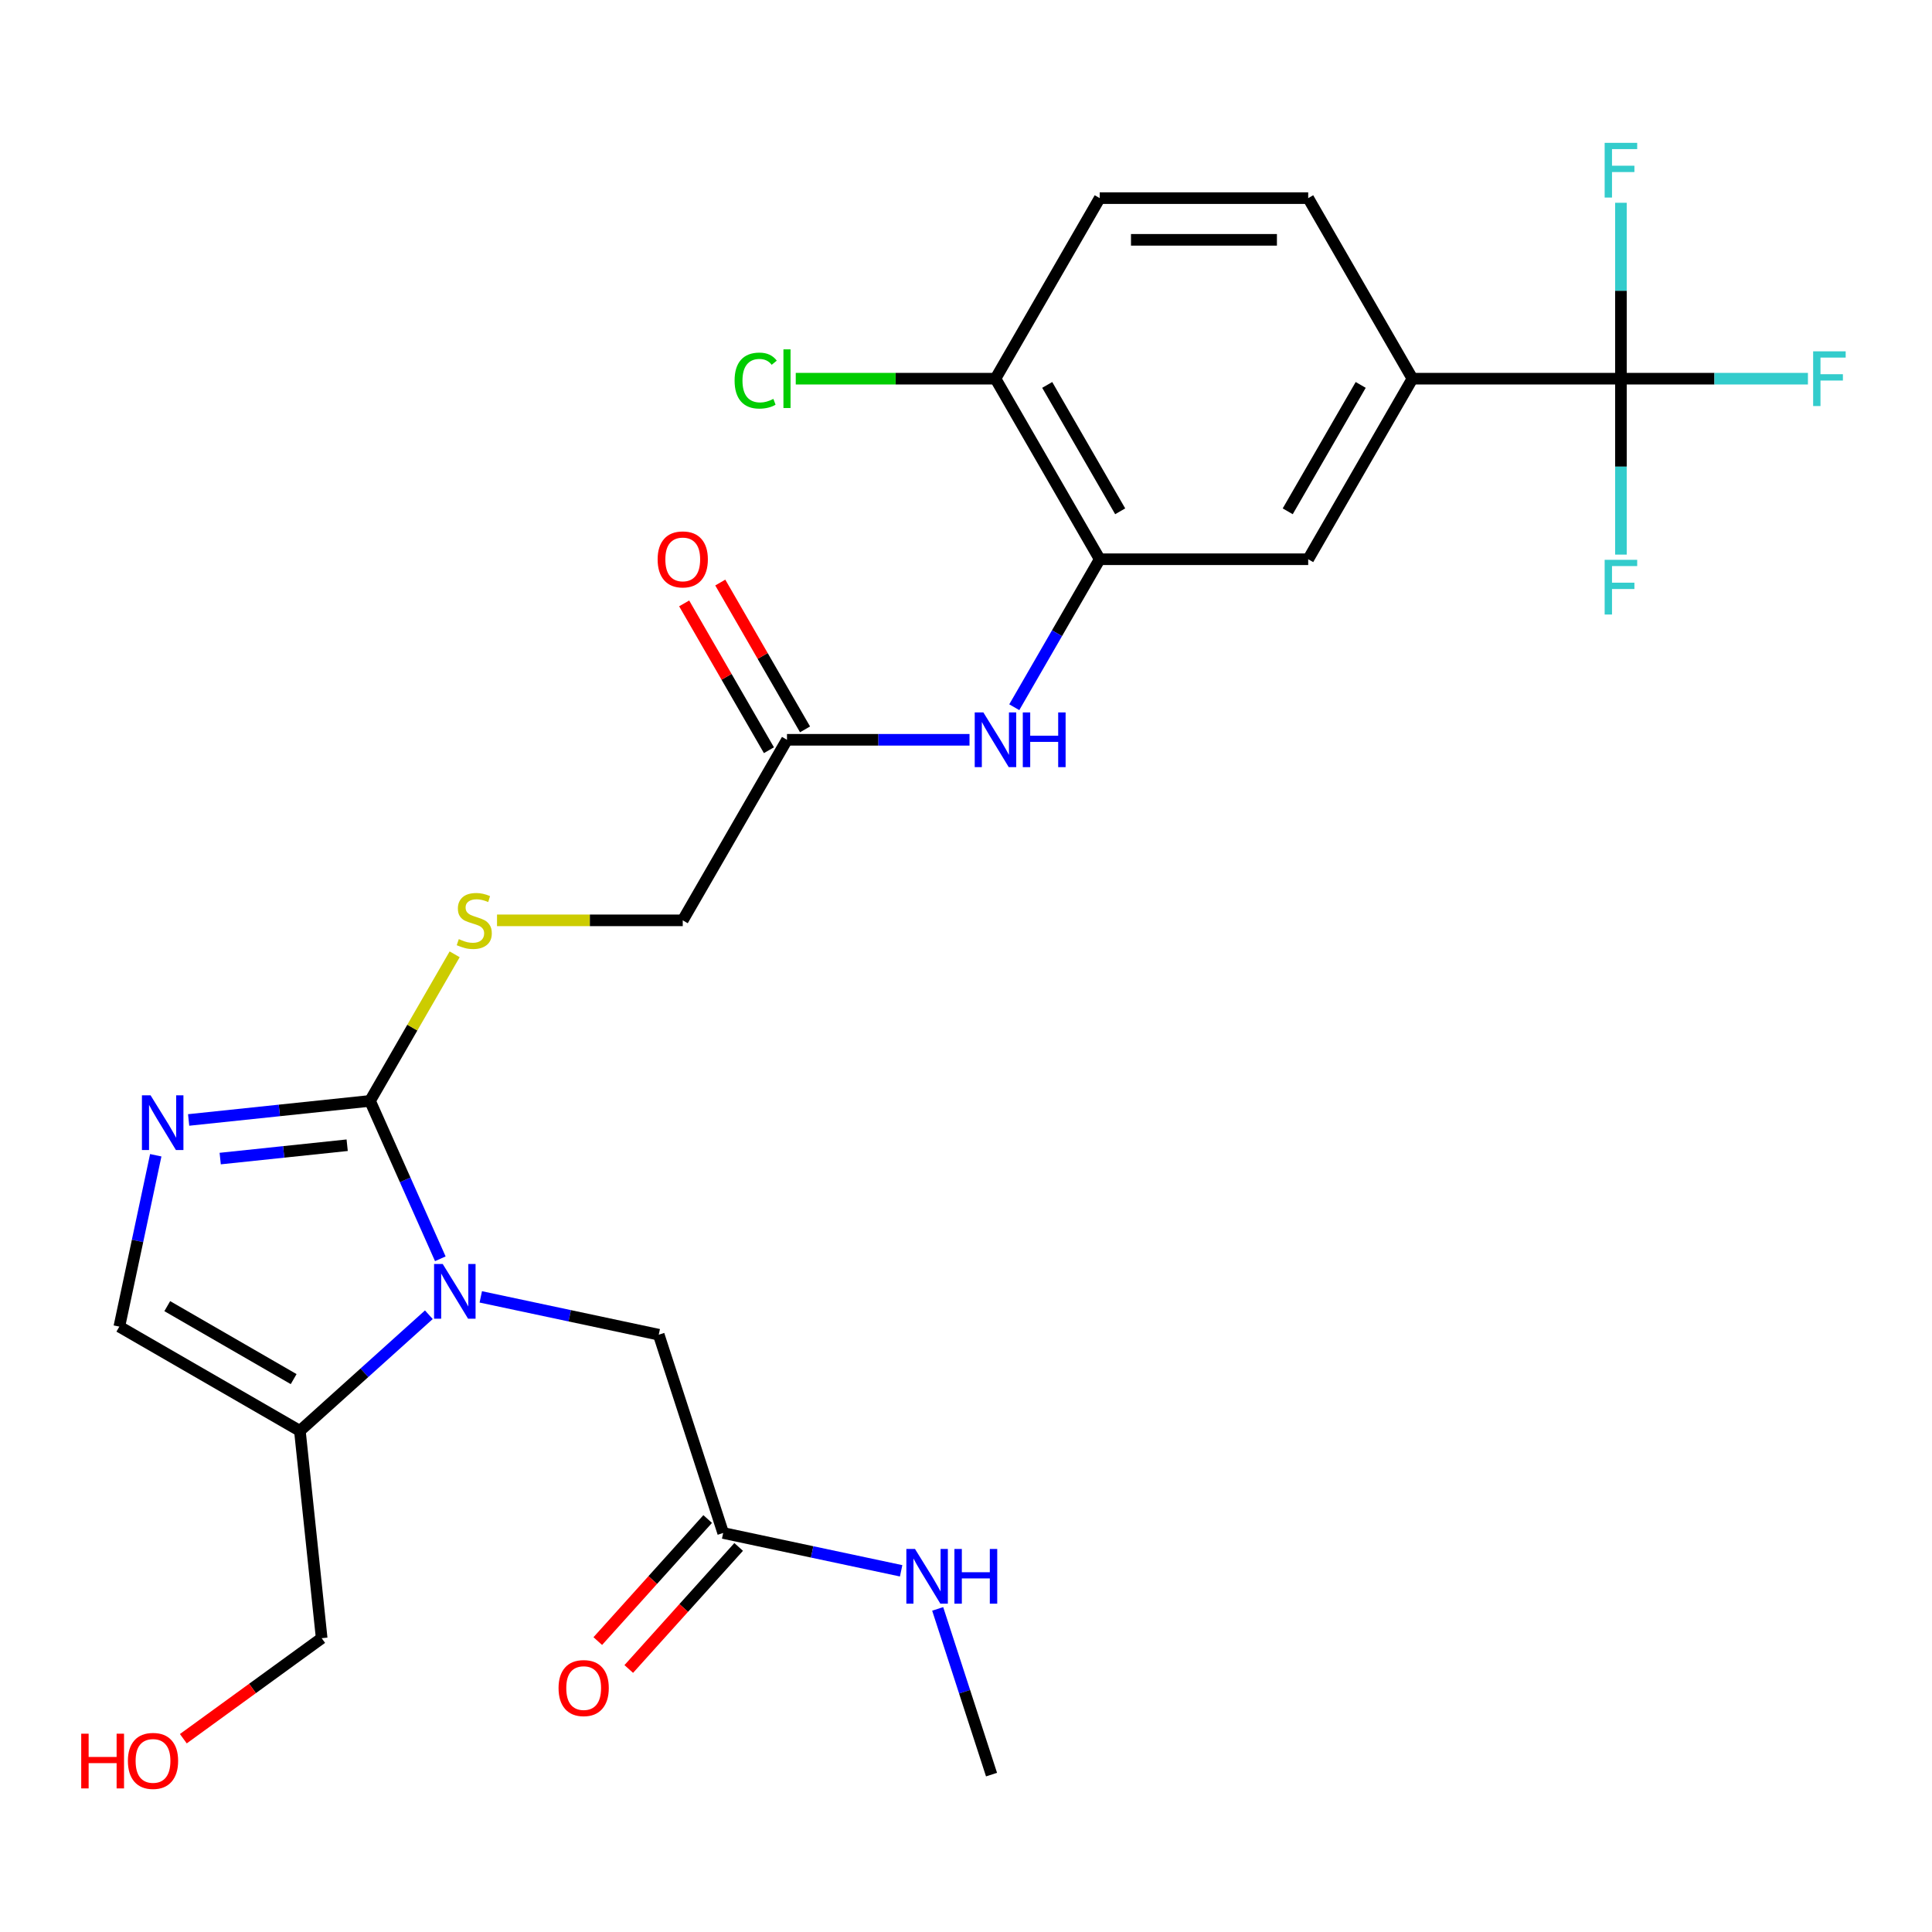 <?xml version='1.0' encoding='iso-8859-1'?>
<svg version='1.1' baseProfile='full'
              xmlns='http://www.w3.org/2000/svg'
                      xmlns:rdkit='http://www.rdkit.org/xml'
                      xmlns:xlink='http://www.w3.org/1999/xlink'
                  xml:space='preserve'
width='1000px' height='1000px' viewBox='0 0 1000 1000'>
<!-- END OF HEADER -->
<rect style='opacity:1.0;fill:#FFFFFF;stroke:none' width='1000' height='1000' x='0' y='0'> </rect>
<path class='bond-0' d='M 227.908,651.546 L 209.715,610.684' style='fill:none;fill-rule:evenodd;stroke:#0000FF;stroke-width:6px;stroke-linecap:butt;stroke-linejoin:miter;stroke-opacity:1' />
<path class='bond-0' d='M 209.715,610.684 L 191.522,569.822' style='fill:none;fill-rule:evenodd;stroke:#000000;stroke-width:6px;stroke-linecap:butt;stroke-linejoin:miter;stroke-opacity:1' />
<path class='bond-2' d='M 221.976,680.503 L 188.598,710.557' style='fill:none;fill-rule:evenodd;stroke:#0000FF;stroke-width:6px;stroke-linecap:butt;stroke-linejoin:miter;stroke-opacity:1' />
<path class='bond-2' d='M 188.598,710.557 L 155.22,740.611' style='fill:none;fill-rule:evenodd;stroke:#000000;stroke-width:6px;stroke-linecap:butt;stroke-linejoin:miter;stroke-opacity:1' />
<path class='bond-9' d='M 248.851,671.26 L 294.909,681.05' style='fill:none;fill-rule:evenodd;stroke:#0000FF;stroke-width:6px;stroke-linecap:butt;stroke-linejoin:miter;stroke-opacity:1' />
<path class='bond-9' d='M 294.909,681.05 L 340.966,690.84' style='fill:none;fill-rule:evenodd;stroke:#000000;stroke-width:6px;stroke-linecap:butt;stroke-linejoin:miter;stroke-opacity:1' />
<path class='bond-1' d='M 191.522,569.822 L 144.581,574.756' style='fill:none;fill-rule:evenodd;stroke:#000000;stroke-width:6px;stroke-linecap:butt;stroke-linejoin:miter;stroke-opacity:1' />
<path class='bond-1' d='M 144.581,574.756 L 97.64,579.69' style='fill:none;fill-rule:evenodd;stroke:#0000FF;stroke-width:6px;stroke-linecap:butt;stroke-linejoin:miter;stroke-opacity:1' />
<path class='bond-1' d='M 179.696,592.766 L 146.837,596.22' style='fill:none;fill-rule:evenodd;stroke:#000000;stroke-width:6px;stroke-linecap:butt;stroke-linejoin:miter;stroke-opacity:1' />
<path class='bond-1' d='M 146.837,596.22 L 113.978,599.674' style='fill:none;fill-rule:evenodd;stroke:#0000FF;stroke-width:6px;stroke-linecap:butt;stroke-linejoin:miter;stroke-opacity:1' />
<path class='bond-8' d='M 191.522,569.822 L 213.425,531.884' style='fill:none;fill-rule:evenodd;stroke:#000000;stroke-width:6px;stroke-linecap:butt;stroke-linejoin:miter;stroke-opacity:1' />
<path class='bond-8' d='M 213.425,531.884 L 235.329,493.946' style='fill:none;fill-rule:evenodd;stroke:#CCCC00;stroke-width:6px;stroke-linecap:butt;stroke-linejoin:miter;stroke-opacity:1' />
<path class='bond-27' d='M 80.619,597.96 L 71.192,642.307' style='fill:none;fill-rule:evenodd;stroke:#0000FF;stroke-width:6px;stroke-linecap:butt;stroke-linejoin:miter;stroke-opacity:1' />
<path class='bond-27' d='M 71.192,642.307 L 61.766,686.655' style='fill:none;fill-rule:evenodd;stroke:#000000;stroke-width:6px;stroke-linecap:butt;stroke-linejoin:miter;stroke-opacity:1' />
<path class='bond-4' d='M 155.22,740.611 L 61.766,686.655' style='fill:none;fill-rule:evenodd;stroke:#000000;stroke-width:6px;stroke-linecap:butt;stroke-linejoin:miter;stroke-opacity:1' />
<path class='bond-4' d='M 151.993,713.826 L 86.575,676.058' style='fill:none;fill-rule:evenodd;stroke:#000000;stroke-width:6px;stroke-linecap:butt;stroke-linejoin:miter;stroke-opacity:1' />
<path class='bond-24' d='M 155.22,740.611 L 166.499,847.931' style='fill:none;fill-rule:evenodd;stroke:#000000;stroke-width:6px;stroke-linecap:butt;stroke-linejoin:miter;stroke-opacity:1' />
<path class='bond-3' d='M 838.989,196.007 L 731.077,196.007' style='fill:none;fill-rule:evenodd;stroke:#000000;stroke-width:6px;stroke-linecap:butt;stroke-linejoin:miter;stroke-opacity:1' />
<path class='bond-18' d='M 838.989,196.007 L 887.385,196.007' style='fill:none;fill-rule:evenodd;stroke:#000000;stroke-width:6px;stroke-linecap:butt;stroke-linejoin:miter;stroke-opacity:1' />
<path class='bond-18' d='M 887.385,196.007 L 935.782,196.007' style='fill:none;fill-rule:evenodd;stroke:#33CCCC;stroke-width:6px;stroke-linecap:butt;stroke-linejoin:miter;stroke-opacity:1' />
<path class='bond-19' d='M 838.989,196.007 L 838.989,241.534' style='fill:none;fill-rule:evenodd;stroke:#000000;stroke-width:6px;stroke-linecap:butt;stroke-linejoin:miter;stroke-opacity:1' />
<path class='bond-19' d='M 838.989,241.534 L 838.989,287.061' style='fill:none;fill-rule:evenodd;stroke:#33CCCC;stroke-width:6px;stroke-linecap:butt;stroke-linejoin:miter;stroke-opacity:1' />
<path class='bond-20' d='M 838.989,196.007 L 838.989,150.481' style='fill:none;fill-rule:evenodd;stroke:#000000;stroke-width:6px;stroke-linecap:butt;stroke-linejoin:miter;stroke-opacity:1' />
<path class='bond-20' d='M 838.989,150.481 L 838.989,104.954' style='fill:none;fill-rule:evenodd;stroke:#33CCCC;stroke-width:6px;stroke-linecap:butt;stroke-linejoin:miter;stroke-opacity:1' />
<path class='bond-5' d='M 569.211,289.461 L 547.099,327.759' style='fill:none;fill-rule:evenodd;stroke:#000000;stroke-width:6px;stroke-linecap:butt;stroke-linejoin:miter;stroke-opacity:1' />
<path class='bond-5' d='M 547.099,327.759 L 524.988,366.057' style='fill:none;fill-rule:evenodd;stroke:#0000FF;stroke-width:6px;stroke-linecap:butt;stroke-linejoin:miter;stroke-opacity:1' />
<path class='bond-10' d='M 569.211,289.461 L 677.122,289.461' style='fill:none;fill-rule:evenodd;stroke:#000000;stroke-width:6px;stroke-linecap:butt;stroke-linejoin:miter;stroke-opacity:1' />
<path class='bond-13' d='M 569.211,289.461 L 515.255,196.007' style='fill:none;fill-rule:evenodd;stroke:#000000;stroke-width:6px;stroke-linecap:butt;stroke-linejoin:miter;stroke-opacity:1' />
<path class='bond-13' d='M 579.808,264.652 L 542.039,199.234' style='fill:none;fill-rule:evenodd;stroke:#000000;stroke-width:6px;stroke-linecap:butt;stroke-linejoin:miter;stroke-opacity:1' />
<path class='bond-6' d='M 731.077,196.007 L 677.122,289.461' style='fill:none;fill-rule:evenodd;stroke:#000000;stroke-width:6px;stroke-linecap:butt;stroke-linejoin:miter;stroke-opacity:1' />
<path class='bond-6' d='M 704.293,199.234 L 666.524,264.652' style='fill:none;fill-rule:evenodd;stroke:#000000;stroke-width:6px;stroke-linecap:butt;stroke-linejoin:miter;stroke-opacity:1' />
<path class='bond-28' d='M 731.077,196.007 L 677.122,102.553' style='fill:none;fill-rule:evenodd;stroke:#000000;stroke-width:6px;stroke-linecap:butt;stroke-linejoin:miter;stroke-opacity:1' />
<path class='bond-7' d='M 501.817,382.915 L 454.581,382.915' style='fill:none;fill-rule:evenodd;stroke:#0000FF;stroke-width:6px;stroke-linecap:butt;stroke-linejoin:miter;stroke-opacity:1' />
<path class='bond-7' d='M 454.581,382.915 L 407.344,382.915' style='fill:none;fill-rule:evenodd;stroke:#000000;stroke-width:6px;stroke-linecap:butt;stroke-linejoin:miter;stroke-opacity:1' />
<path class='bond-21' d='M 257.255,476.368 L 305.322,476.368' style='fill:none;fill-rule:evenodd;stroke:#CCCC00;stroke-width:6px;stroke-linecap:butt;stroke-linejoin:miter;stroke-opacity:1' />
<path class='bond-21' d='M 305.322,476.368 L 353.389,476.368' style='fill:none;fill-rule:evenodd;stroke:#000000;stroke-width:6px;stroke-linecap:butt;stroke-linejoin:miter;stroke-opacity:1' />
<path class='bond-12' d='M 340.966,690.84 L 374.313,793.47' style='fill:none;fill-rule:evenodd;stroke:#000000;stroke-width:6px;stroke-linecap:butt;stroke-linejoin:miter;stroke-opacity:1' />
<path class='bond-11' d='M 407.344,382.915 L 353.389,476.368' style='fill:none;fill-rule:evenodd;stroke:#000000;stroke-width:6px;stroke-linecap:butt;stroke-linejoin:miter;stroke-opacity:1' />
<path class='bond-15' d='M 416.689,377.519 L 394.751,339.521' style='fill:none;fill-rule:evenodd;stroke:#000000;stroke-width:6px;stroke-linecap:butt;stroke-linejoin:miter;stroke-opacity:1' />
<path class='bond-15' d='M 394.751,339.521 L 372.813,301.523' style='fill:none;fill-rule:evenodd;stroke:#FF0000;stroke-width:6px;stroke-linecap:butt;stroke-linejoin:miter;stroke-opacity:1' />
<path class='bond-15' d='M 397.999,388.31 L 376.061,350.312' style='fill:none;fill-rule:evenodd;stroke:#000000;stroke-width:6px;stroke-linecap:butt;stroke-linejoin:miter;stroke-opacity:1' />
<path class='bond-15' d='M 376.061,350.312 L 354.122,312.314' style='fill:none;fill-rule:evenodd;stroke:#FF0000;stroke-width:6px;stroke-linecap:butt;stroke-linejoin:miter;stroke-opacity:1' />
<path class='bond-16' d='M 366.293,786.249 L 337.851,817.837' style='fill:none;fill-rule:evenodd;stroke:#000000;stroke-width:6px;stroke-linecap:butt;stroke-linejoin:miter;stroke-opacity:1' />
<path class='bond-16' d='M 337.851,817.837 L 309.41,849.425' style='fill:none;fill-rule:evenodd;stroke:#FF0000;stroke-width:6px;stroke-linecap:butt;stroke-linejoin:miter;stroke-opacity:1' />
<path class='bond-16' d='M 382.332,800.69 L 353.89,832.278' style='fill:none;fill-rule:evenodd;stroke:#000000;stroke-width:6px;stroke-linecap:butt;stroke-linejoin:miter;stroke-opacity:1' />
<path class='bond-16' d='M 353.89,832.278 L 325.448,863.866' style='fill:none;fill-rule:evenodd;stroke:#FF0000;stroke-width:6px;stroke-linecap:butt;stroke-linejoin:miter;stroke-opacity:1' />
<path class='bond-22' d='M 374.313,793.47 L 420.37,803.259' style='fill:none;fill-rule:evenodd;stroke:#000000;stroke-width:6px;stroke-linecap:butt;stroke-linejoin:miter;stroke-opacity:1' />
<path class='bond-22' d='M 420.37,803.259 L 466.428,813.049' style='fill:none;fill-rule:evenodd;stroke:#0000FF;stroke-width:6px;stroke-linecap:butt;stroke-linejoin:miter;stroke-opacity:1' />
<path class='bond-17' d='M 515.255,196.007 L 569.211,102.553' style='fill:none;fill-rule:evenodd;stroke:#000000;stroke-width:6px;stroke-linecap:butt;stroke-linejoin:miter;stroke-opacity:1' />
<path class='bond-23' d='M 515.255,196.007 L 463.569,196.007' style='fill:none;fill-rule:evenodd;stroke:#000000;stroke-width:6px;stroke-linecap:butt;stroke-linejoin:miter;stroke-opacity:1' />
<path class='bond-23' d='M 463.569,196.007 L 411.882,196.007' style='fill:none;fill-rule:evenodd;stroke:#00CC00;stroke-width:6px;stroke-linecap:butt;stroke-linejoin:miter;stroke-opacity:1' />
<path class='bond-14' d='M 677.122,102.553 L 569.211,102.553' style='fill:none;fill-rule:evenodd;stroke:#000000;stroke-width:6px;stroke-linecap:butt;stroke-linejoin:miter;stroke-opacity:1' />
<path class='bond-14' d='M 660.935,124.136 L 585.397,124.136' style='fill:none;fill-rule:evenodd;stroke:#000000;stroke-width:6px;stroke-linecap:butt;stroke-linejoin:miter;stroke-opacity:1' />
<path class='bond-26' d='M 485.343,832.763 L 499.278,875.649' style='fill:none;fill-rule:evenodd;stroke:#0000FF;stroke-width:6px;stroke-linecap:butt;stroke-linejoin:miter;stroke-opacity:1' />
<path class='bond-26' d='M 499.278,875.649 L 513.212,918.535' style='fill:none;fill-rule:evenodd;stroke:#000000;stroke-width:6px;stroke-linecap:butt;stroke-linejoin:miter;stroke-opacity:1' />
<path class='bond-25' d='M 166.499,847.931 L 130.697,873.942' style='fill:none;fill-rule:evenodd;stroke:#000000;stroke-width:6px;stroke-linecap:butt;stroke-linejoin:miter;stroke-opacity:1' />
<path class='bond-25' d='M 130.697,873.942 L 94.895,899.954' style='fill:none;fill-rule:evenodd;stroke:#FF0000;stroke-width:6px;stroke-linecap:butt;stroke-linejoin:miter;stroke-opacity:1' />
<path  class='atom-0' d='M 229.153 654.244
L 238.433 669.244
Q 239.353 670.724, 240.833 673.404
Q 242.313 676.084, 242.393 676.244
L 242.393 654.244
L 246.153 654.244
L 246.153 682.564
L 242.273 682.564
L 232.313 666.164
Q 231.153 664.244, 229.913 662.044
Q 228.713 659.844, 228.353 659.164
L 228.353 682.564
L 224.673 682.564
L 224.673 654.244
L 229.153 654.244
' fill='#0000FF'/>
<path  class='atom-2' d='M 77.942 566.942
L 87.222 581.942
Q 88.142 583.422, 89.622 586.102
Q 91.102 588.782, 91.182 588.942
L 91.182 566.942
L 94.942 566.942
L 94.942 595.262
L 91.062 595.262
L 81.102 578.862
Q 79.942 576.942, 78.702 574.742
Q 77.502 572.542, 77.142 571.862
L 77.142 595.262
L 73.462 595.262
L 73.462 566.942
L 77.942 566.942
' fill='#0000FF'/>
<path  class='atom-8' d='M 508.995 368.755
L 518.275 383.755
Q 519.195 385.235, 520.675 387.915
Q 522.155 390.595, 522.235 390.755
L 522.235 368.755
L 525.995 368.755
L 525.995 397.075
L 522.115 397.075
L 512.155 380.675
Q 510.995 378.755, 509.755 376.555
Q 508.555 374.355, 508.195 373.675
L 508.195 397.075
L 504.515 397.075
L 504.515 368.755
L 508.995 368.755
' fill='#0000FF'/>
<path  class='atom-8' d='M 529.395 368.755
L 533.235 368.755
L 533.235 380.795
L 547.715 380.795
L 547.715 368.755
L 551.555 368.755
L 551.555 397.075
L 547.715 397.075
L 547.715 383.995
L 533.235 383.995
L 533.235 397.075
L 529.395 397.075
L 529.395 368.755
' fill='#0000FF'/>
<path  class='atom-9' d='M 237.477 486.088
Q 237.797 486.208, 239.117 486.768
Q 240.437 487.328, 241.877 487.688
Q 243.357 488.008, 244.797 488.008
Q 247.477 488.008, 249.037 486.728
Q 250.597 485.408, 250.597 483.128
Q 250.597 481.568, 249.797 480.608
Q 249.037 479.648, 247.837 479.128
Q 246.637 478.608, 244.637 478.008
Q 242.117 477.248, 240.597 476.528
Q 239.117 475.808, 238.037 474.288
Q 236.997 472.768, 236.997 470.208
Q 236.997 466.648, 239.397 464.448
Q 241.837 462.248, 246.637 462.248
Q 249.917 462.248, 253.637 463.808
L 252.717 466.888
Q 249.317 465.488, 246.757 465.488
Q 243.997 465.488, 242.477 466.648
Q 240.957 467.768, 240.997 469.728
Q 240.997 471.248, 241.757 472.168
Q 242.557 473.088, 243.677 473.608
Q 244.837 474.128, 246.757 474.728
Q 249.317 475.528, 250.837 476.328
Q 252.357 477.128, 253.437 478.768
Q 254.557 480.368, 254.557 483.128
Q 254.557 487.048, 251.917 489.168
Q 249.317 491.248, 244.957 491.248
Q 242.437 491.248, 240.517 490.688
Q 238.637 490.168, 236.397 489.248
L 237.477 486.088
' fill='#CCCC00'/>
<path  class='atom-16' d='M 340.389 289.541
Q 340.389 282.741, 343.749 278.941
Q 347.109 275.141, 353.389 275.141
Q 359.669 275.141, 363.029 278.941
Q 366.389 282.741, 366.389 289.541
Q 366.389 296.421, 362.989 300.341
Q 359.589 304.221, 353.389 304.221
Q 347.149 304.221, 343.749 300.341
Q 340.389 296.461, 340.389 289.541
M 353.389 301.021
Q 357.709 301.021, 360.029 298.141
Q 362.389 295.221, 362.389 289.541
Q 362.389 283.981, 360.029 281.181
Q 357.709 278.341, 353.389 278.341
Q 349.069 278.341, 346.709 281.141
Q 344.389 283.941, 344.389 289.541
Q 344.389 295.261, 346.709 298.141
Q 349.069 301.021, 353.389 301.021
' fill='#FF0000'/>
<path  class='atom-17' d='M 289.106 873.743
Q 289.106 866.943, 292.466 863.143
Q 295.826 859.343, 302.106 859.343
Q 308.386 859.343, 311.746 863.143
Q 315.106 866.943, 315.106 873.743
Q 315.106 880.623, 311.706 884.543
Q 308.306 888.423, 302.106 888.423
Q 295.866 888.423, 292.466 884.543
Q 289.106 880.663, 289.106 873.743
M 302.106 885.223
Q 306.426 885.223, 308.746 882.343
Q 311.106 879.423, 311.106 873.743
Q 311.106 868.183, 308.746 865.383
Q 306.426 862.543, 302.106 862.543
Q 297.786 862.543, 295.426 865.343
Q 293.106 868.143, 293.106 873.743
Q 293.106 879.463, 295.426 882.343
Q 297.786 885.223, 302.106 885.223
' fill='#FF0000'/>
<path  class='atom-19' d='M 938.48 181.847
L 955.32 181.847
L 955.32 185.087
L 942.28 185.087
L 942.28 193.687
L 953.88 193.687
L 953.88 196.967
L 942.28 196.967
L 942.28 210.167
L 938.48 210.167
L 938.48 181.847
' fill='#33CCCC'/>
<path  class='atom-20' d='M 830.569 289.758
L 847.409 289.758
L 847.409 292.998
L 834.369 292.998
L 834.369 301.598
L 845.969 301.598
L 845.969 304.878
L 834.369 304.878
L 834.369 318.078
L 830.569 318.078
L 830.569 289.758
' fill='#33CCCC'/>
<path  class='atom-21' d='M 830.569 73.936
L 847.409 73.936
L 847.409 77.176
L 834.369 77.176
L 834.369 85.776
L 845.969 85.776
L 845.969 89.056
L 834.369 89.056
L 834.369 102.256
L 830.569 102.256
L 830.569 73.936
' fill='#33CCCC'/>
<path  class='atom-23' d='M 473.606 801.745
L 482.886 816.745
Q 483.806 818.225, 485.286 820.905
Q 486.766 823.585, 486.846 823.745
L 486.846 801.745
L 490.606 801.745
L 490.606 830.065
L 486.726 830.065
L 476.766 813.665
Q 475.606 811.745, 474.366 809.545
Q 473.166 807.345, 472.806 806.665
L 472.806 830.065
L 469.126 830.065
L 469.126 801.745
L 473.606 801.745
' fill='#0000FF'/>
<path  class='atom-23' d='M 494.006 801.745
L 497.846 801.745
L 497.846 813.785
L 512.326 813.785
L 512.326 801.745
L 516.166 801.745
L 516.166 830.065
L 512.326 830.065
L 512.326 816.985
L 497.846 816.985
L 497.846 830.065
L 494.006 830.065
L 494.006 801.745
' fill='#0000FF'/>
<path  class='atom-24' d='M 380.224 196.987
Q 380.224 189.947, 383.504 186.267
Q 386.824 182.547, 393.104 182.547
Q 398.944 182.547, 402.064 186.667
L 399.424 188.827
Q 397.144 185.827, 393.104 185.827
Q 388.824 185.827, 386.544 188.707
Q 384.304 191.547, 384.304 196.987
Q 384.304 202.587, 386.624 205.467
Q 388.984 208.347, 393.544 208.347
Q 396.664 208.347, 400.304 206.467
L 401.424 209.467
Q 399.944 210.427, 397.704 210.987
Q 395.464 211.547, 392.984 211.547
Q 386.824 211.547, 383.504 207.787
Q 380.224 204.027, 380.224 196.987
' fill='#00CC00'/>
<path  class='atom-24' d='M 405.504 180.827
L 409.184 180.827
L 409.184 211.187
L 405.504 211.187
L 405.504 180.827
' fill='#00CC00'/>
<path  class='atom-26' d='M 42.038 897.359
L 45.878 897.359
L 45.878 909.399
L 60.358 909.399
L 60.358 897.359
L 64.198 897.359
L 64.198 925.679
L 60.358 925.679
L 60.358 912.599
L 45.878 912.599
L 45.878 925.679
L 42.038 925.679
L 42.038 897.359
' fill='#FF0000'/>
<path  class='atom-26' d='M 66.198 911.439
Q 66.198 904.639, 69.558 900.839
Q 72.918 897.039, 79.198 897.039
Q 85.478 897.039, 88.838 900.839
Q 92.198 904.639, 92.198 911.439
Q 92.198 918.319, 88.798 922.239
Q 85.398 926.119, 79.198 926.119
Q 72.958 926.119, 69.558 922.239
Q 66.198 918.359, 66.198 911.439
M 79.198 922.919
Q 83.518 922.919, 85.838 920.039
Q 88.198 917.119, 88.198 911.439
Q 88.198 905.879, 85.838 903.079
Q 83.518 900.239, 79.198 900.239
Q 74.878 900.239, 72.518 903.039
Q 70.198 905.839, 70.198 911.439
Q 70.198 917.159, 72.518 920.039
Q 74.878 922.919, 79.198 922.919
' fill='#FF0000'/>
</svg>
